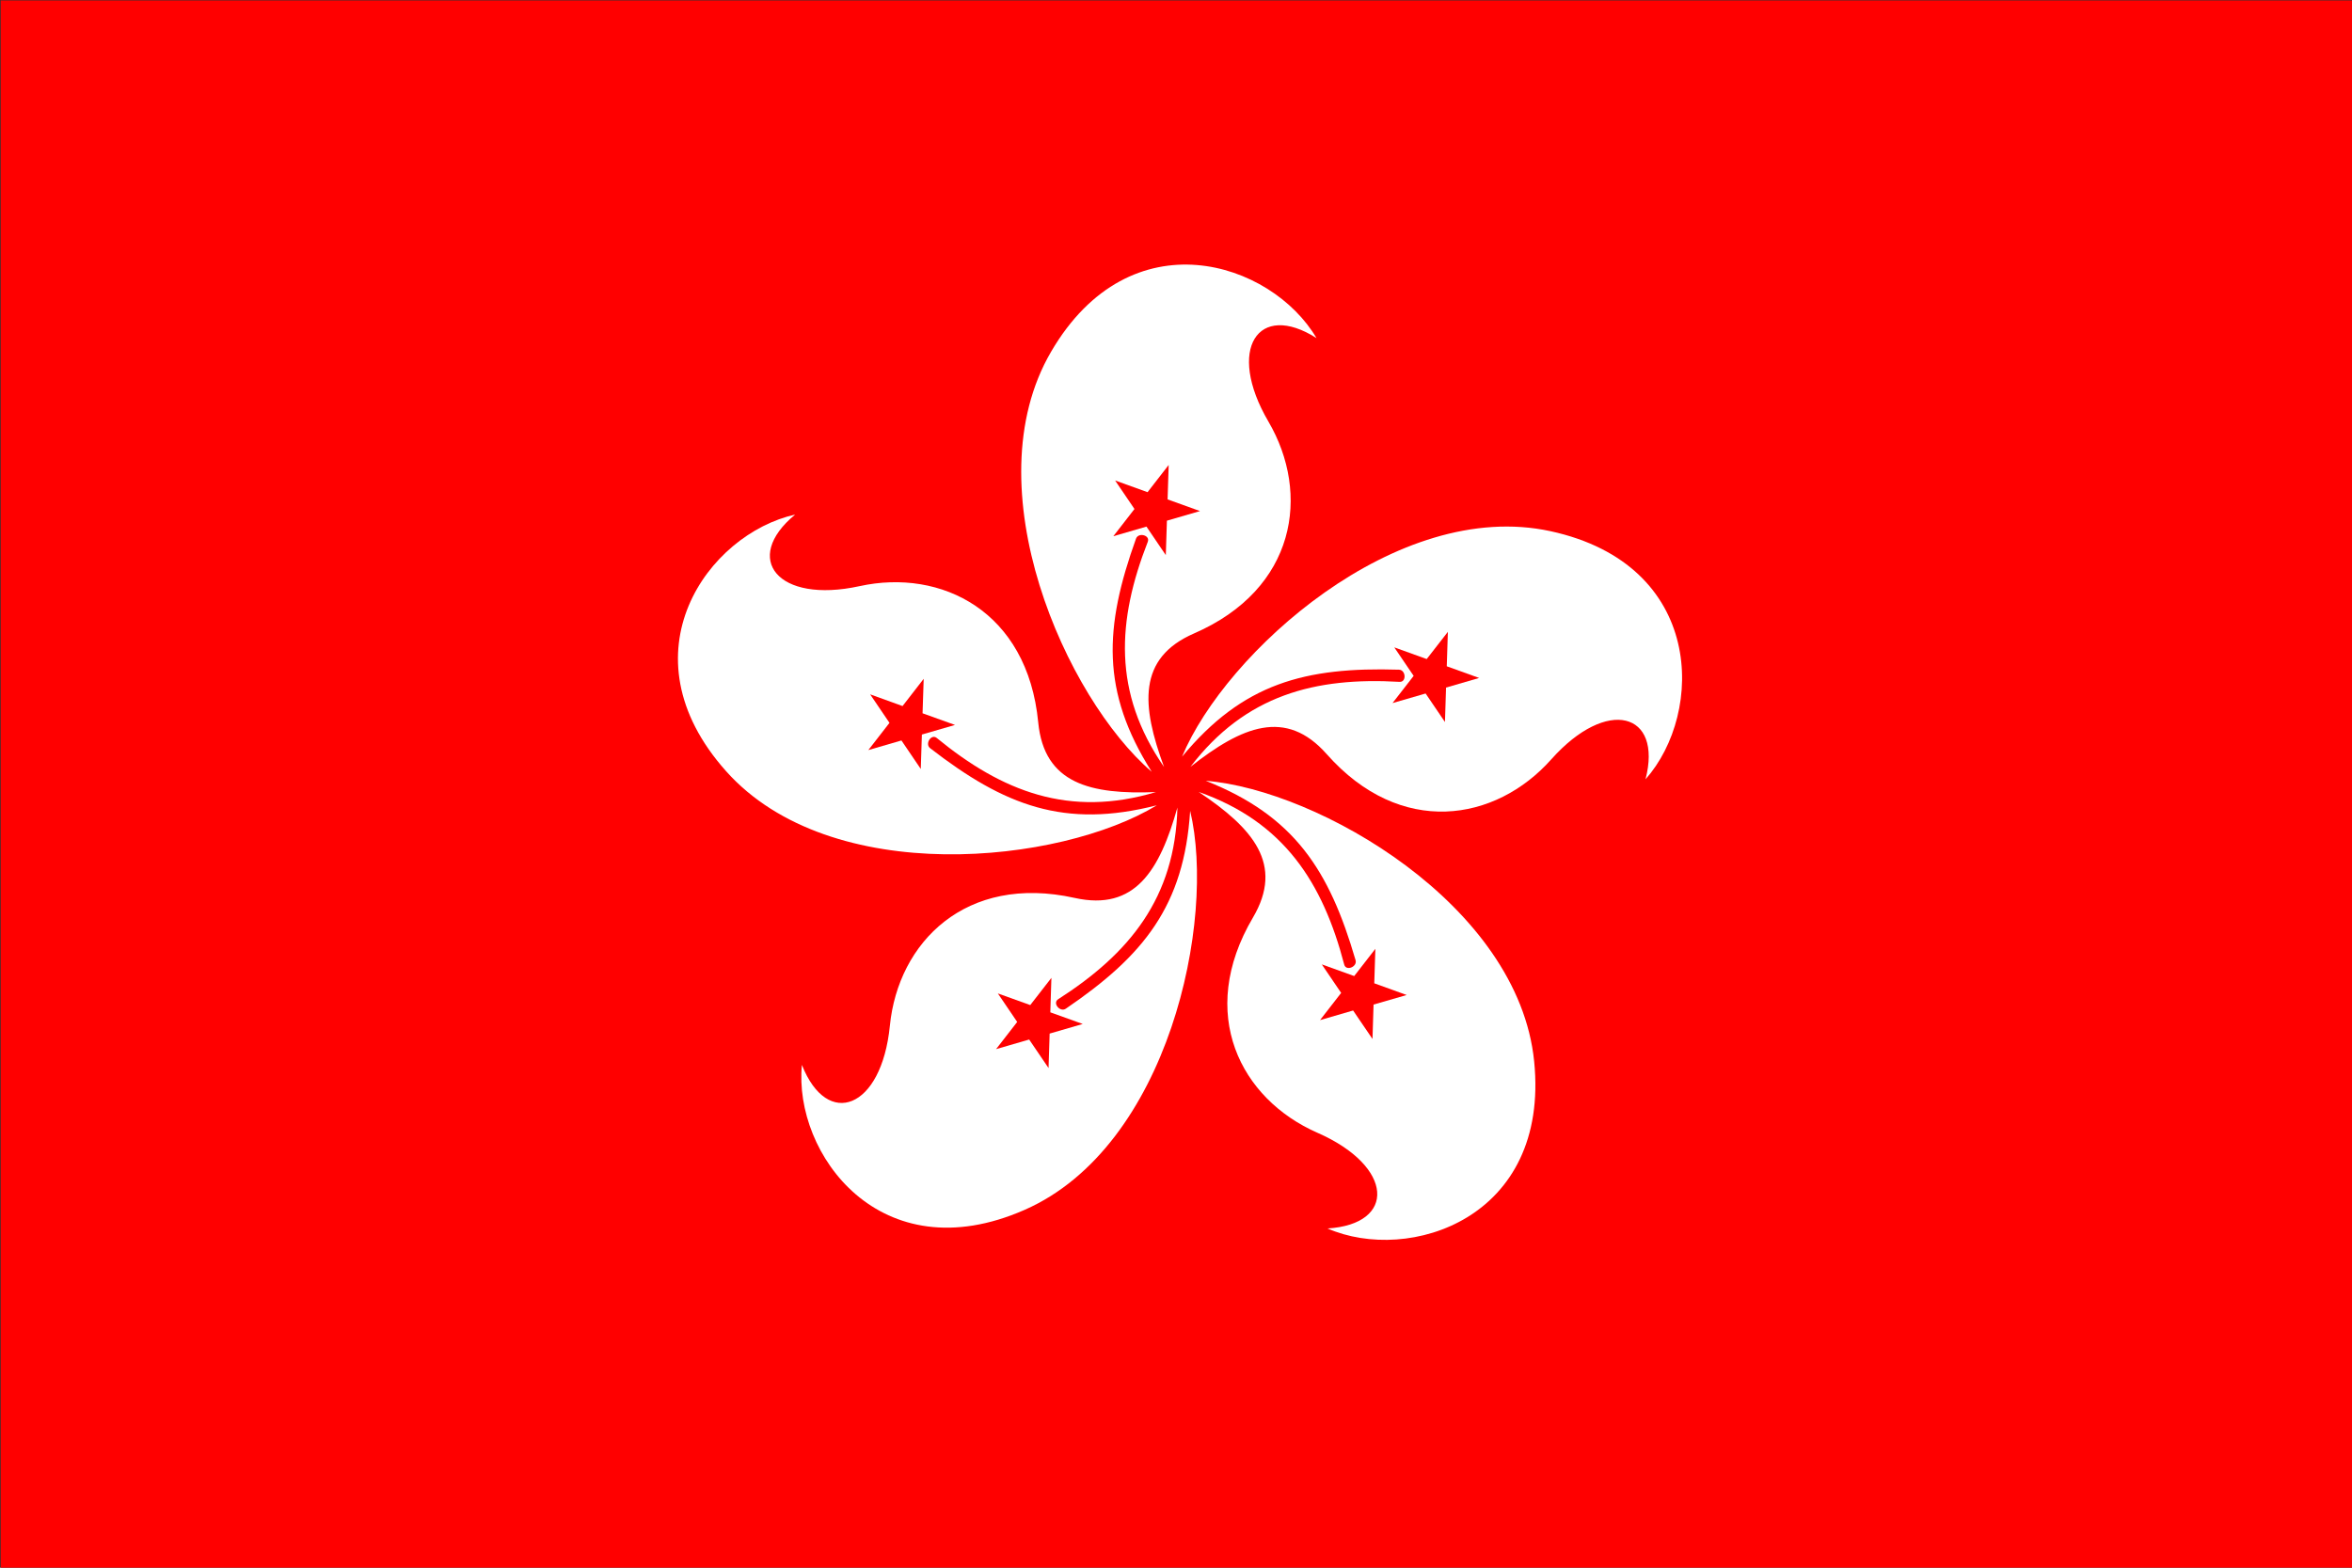 <svg xmlns="http://www.w3.org/2000/svg" width="800" height="533.332" viewBox="0 0 800 533.332"><rect x="0" y="0" width="800" height="533.332" fill="#333333" stroke="none"/><path fill="#f00" d="M800 533.332V.152H.23v533.18H800z"/><path fill="#fff" d="M400.115 266.744"/><path fill="#fff" d="M447.788 115.02c-15.34-26.105-63.217-41.738-90.29 4.664-26.96 46.208 5.124 117.934 34.26 142.894-17.34-27.358-16.176-49.218-5.357-79.33.81-2.23 4.888-1.172 4 1.075-10.437 26.728-11.992 51.244 5.534 76.604-7.7-20.856-9.096-37.04 10.197-45.426 34.81-15.124 39.688-47.52 25.29-72.105-14.427-24.642-3.466-41.02 16.37-28.372z"/><path fill="#f00" d="M397.513 158.18l-.373 11.717 11.023 3.97-11.254 3.27-.376 11.716-6.582-9.7-11.263 3.268 7.185-9.26-6.58-9.7 11.03 3.98 7.187-9.257z"/><path fill="#fff" d="M270.448 175.066c-29.56 6.53-59.23 47.23-23.468 87.307 35.62 39.922 113.75 31.573 146.49 11.587-31.38 8.03-51.81.16-77.1-19.43-1.875-1.45.382-5.01 2.256-3.465 22.197 18.187 45.034 27.23 74.56 18.4-22.207.888-38.035-2.785-40.05-23.72-3.634-37.778-32.938-52.435-60.758-46.34-27.89 6.102-40.086-9.38-21.93-24.34z"/><path fill="#f00" d="M295.958 236.214l11.033 3.99 7.19-9.266-.384 11.725 11.033 3.962-11.265 3.27-.373 11.714-6.58-9.7-11.255 3.27 7.187-9.26-6.582-9.71z"/><path fill="#fff" d="M272.757 362.29c-2.932 30.13 26.612 70.917 75.777 49.297 48.98-21.55 65.19-98.437 56.28-135.743-2.052 32.333-15.847 49.316-42.29 67.312-1.963 1.332-4.646-1.9-2.603-3.216 24.155-15.49 39.82-34.41 40.56-65.216-6.03 21.39-14.415 35.317-34.952 30.752-37.05-8.226-60.038 15.117-62.853 43.47-2.806 28.426-21.31 35.23-29.916 13.343z"/><path fill="#f00" d="M338.8 356.924l7.185-9.256-6.582-9.7 11.023 3.962 7.195-9.255-.37 11.724 11.03 3.96-11.26 3.27-.374 11.722-6.59-9.7-11.255 3.27z"/><path fill="#fff" d="M451.527 417.93c27.74 12.098 75.67-3.376 70.297-56.83-5.347-53.226-73.468-92.397-111.698-95.475 30.104 11.942 42.006 30.33 50.95 61.028.657 2.29-3.26 3.837-3.863 1.492-7.267-27.767-20.42-48.517-49.503-58.73 18.484 12.346 29.135 24.62 18.45 42.76-19.26 32.688-4.167 61.75 21.93 73.192 26.15 11.457 26.915 31.14 3.437 32.563z"/><path fill="#f00" d="M466.832 353.46l-6.59-9.683-11.255 3.27 7.187-9.256-6.582-9.7 11.022 3.965 7.196-9.256-.373 11.724 11.023 3.98-11.264 3.25-.364 11.708z"/><path fill="#fff" d="M559.7 265.127c20.074-22.65 20.163-73.023-32.333-84.42-52.283-11.36-110.588 41.304-125.315 76.728 20.66-24.942 41.81-30.583 73.788-29.605 2.362.07 2.63 4.272.213 4.14-28.646-1.67-52.443 4.423-71.15 28.92 17.455-13.767 32.422-20.09 46.36-4.334 25.145 28.438 57.46 23.055 76.39 1.768 18.98-21.328 37.945-15.963 32.047 6.803z"/><path fill="#f00" d="M503.11 230.645l-11.256 3.27-.373 11.715-6.58-9.7-11.252 3.26 7.185-9.256-6.59-9.7 11.032 3.98 7.196-9.256-.372 11.716 11.014 3.97z"/><path d="M0 0h799.778v533.172H0z" fill="none"/></svg>